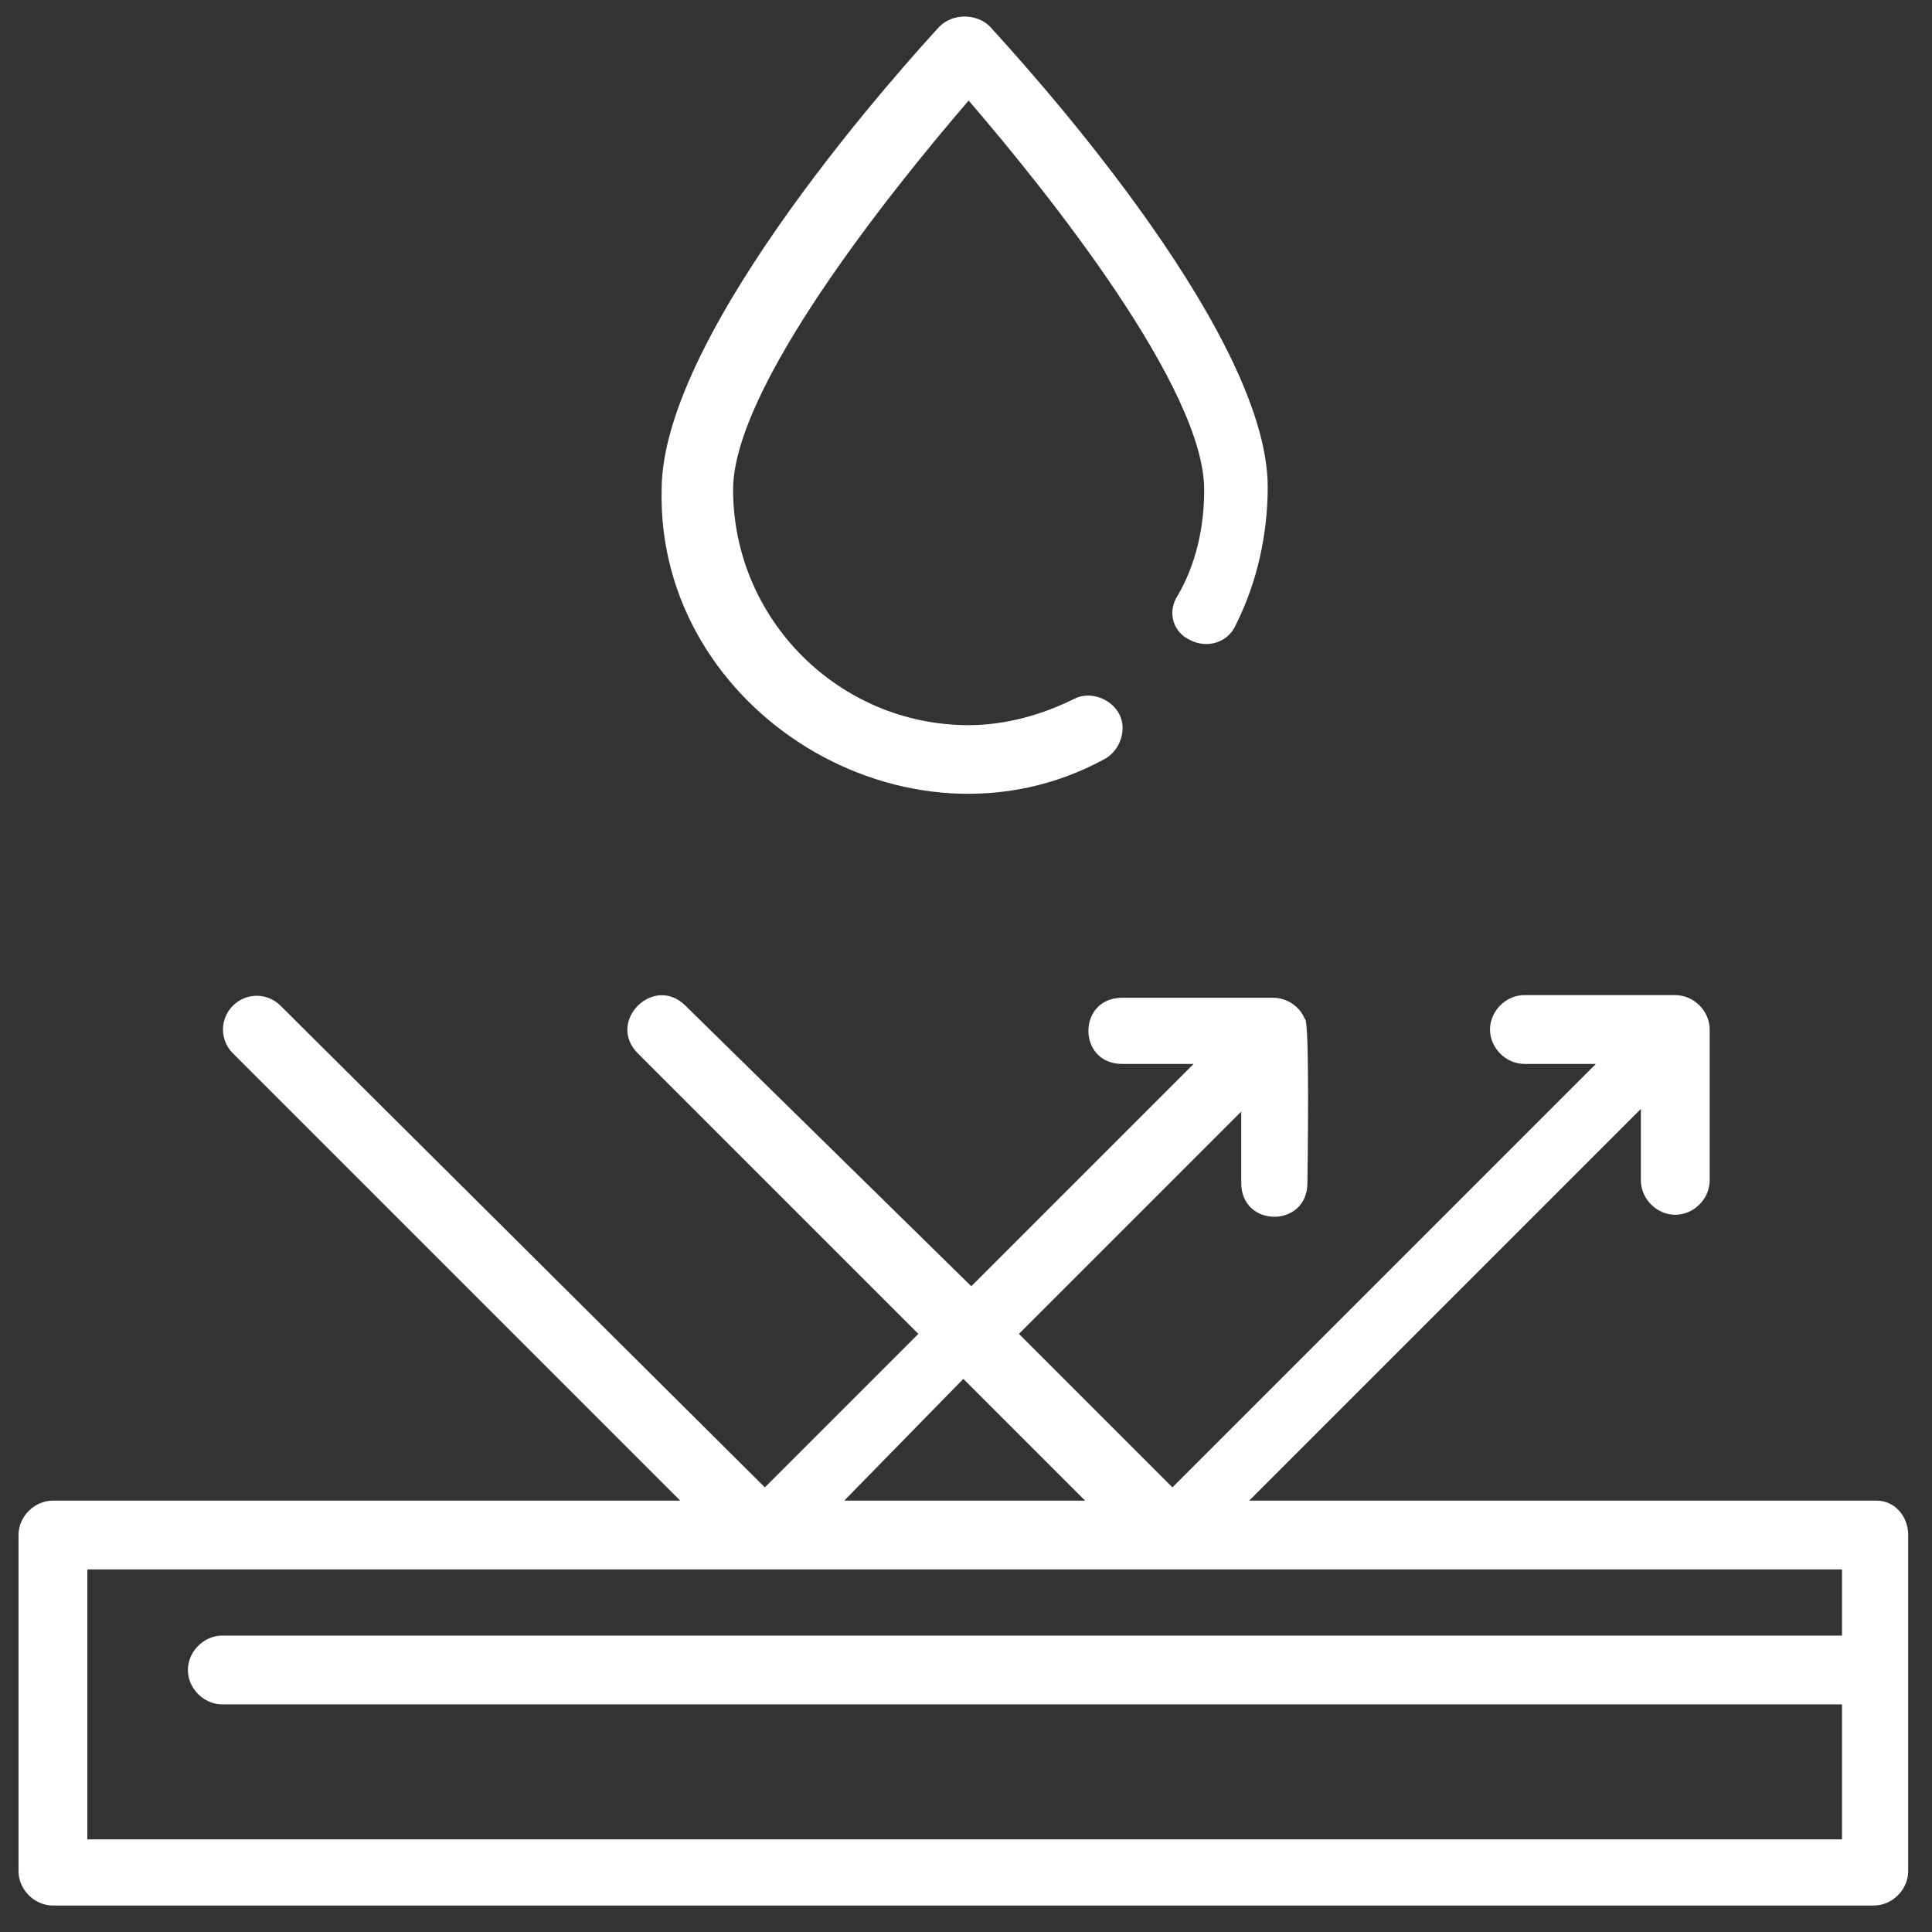 <?xml version="1.0" encoding="utf-8"?>
<!-- Generator: Adobe Illustrator 19.0.0, SVG Export Plug-In . SVG Version: 6.00 Build 0)  -->
<svg version="1.1" id="Layer_1" xmlns="http://www.w3.org/2000/svg" xmlns:xlink="http://www.w3.org/1999/xlink" x="0px" y="0px"
	 viewBox="0 0 73 73" style="enable-background:new 0 0 73 73;" xml:space="preserve">
<rect x="0" y="0" width="73" height="73" fill="#333333" stroke="none"/>
<style type="text/css">
	.st0{fill:#FFFFFF;}
</style>
<path class="st0" d="M70.9,56.7H47.2l14.8-14.8v2.7c0,0.7,0.6,1.3,1.3,1.3c0.7,0,1.3-0.6,1.3-1.3v-5.7c0-0.7-0.6-1.3-1.3-1.3h-5.7
	c-0.7,0-1.3,0.6-1.3,1.3c0,0.7,0.6,1.3,1.3,1.3h2.7l-16,16l-5.8-5.8l8.4-8.4v2.7c0,1.7,2.5,1.7,2.5,0c0-0.1,0.1-6.3-0.1-6.2
	c-0.2-0.5-0.7-0.8-1.2-0.8h-5.7c-1.7,0-1.7,2.5,0,2.5c0,0,2.7,0,2.7,0l-8.4,8.4L25.9,38c-1.2-1.2-3,0.6-1.8,1.8
	c0,0,10.6,10.6,10.6,10.6l-5.8,5.8L10.6,38c-0.5-0.5-1.3-0.5-1.8,0s-0.5,1.3,0,1.8l16.9,16.9H2c-0.7,0-1.3,0.6-1.3,1.3v12.7
	C0.7,71.4,1.3,72,2,72h68.8c0.7,0,1.3-0.6,1.3-1.3V58C72.1,57.3,71.6,56.7,70.9,56.7z M36.4,52.1l4.6,4.6h-9.1L36.4,52.1z
	 M69.6,61.8H8.4c-0.7,0-1.3,0.6-1.3,1.3c0,0.7,0.6,1.3,1.3,1.3h61.2v5.1H3.3V59.3h66.3V61.8z"/>
<path id="XMLID_1_" class="st0" d="M45,24.2c0.6,0.3,1.4,0.1,1.7-0.6c0.8-1.6,1.2-3.4,1.2-5.2c0-6-9.5-16.3-10.5-17.4
	c-0.5-0.5-1.4-0.5-1.9,0C34.4,2.2,25,12.5,25,18.5c-0.2,8.4,9.3,14.2,16.7,10.2c0.6-0.3,0.9-1.1,0.6-1.7c-0.3-0.6-1.1-0.9-1.7-0.6
	c-1.2,0.6-2.6,1-4,1c-4.9,0-8.9-4-8.9-8.9c0-3.8,5.8-11.1,8.9-14.7c3.1,3.6,8.9,10.9,8.9,14.7c0,1.4-0.3,2.8-1,4
	C44.1,23.1,44.3,23.9,45,24.2L45,24.2z"/>
</svg>
